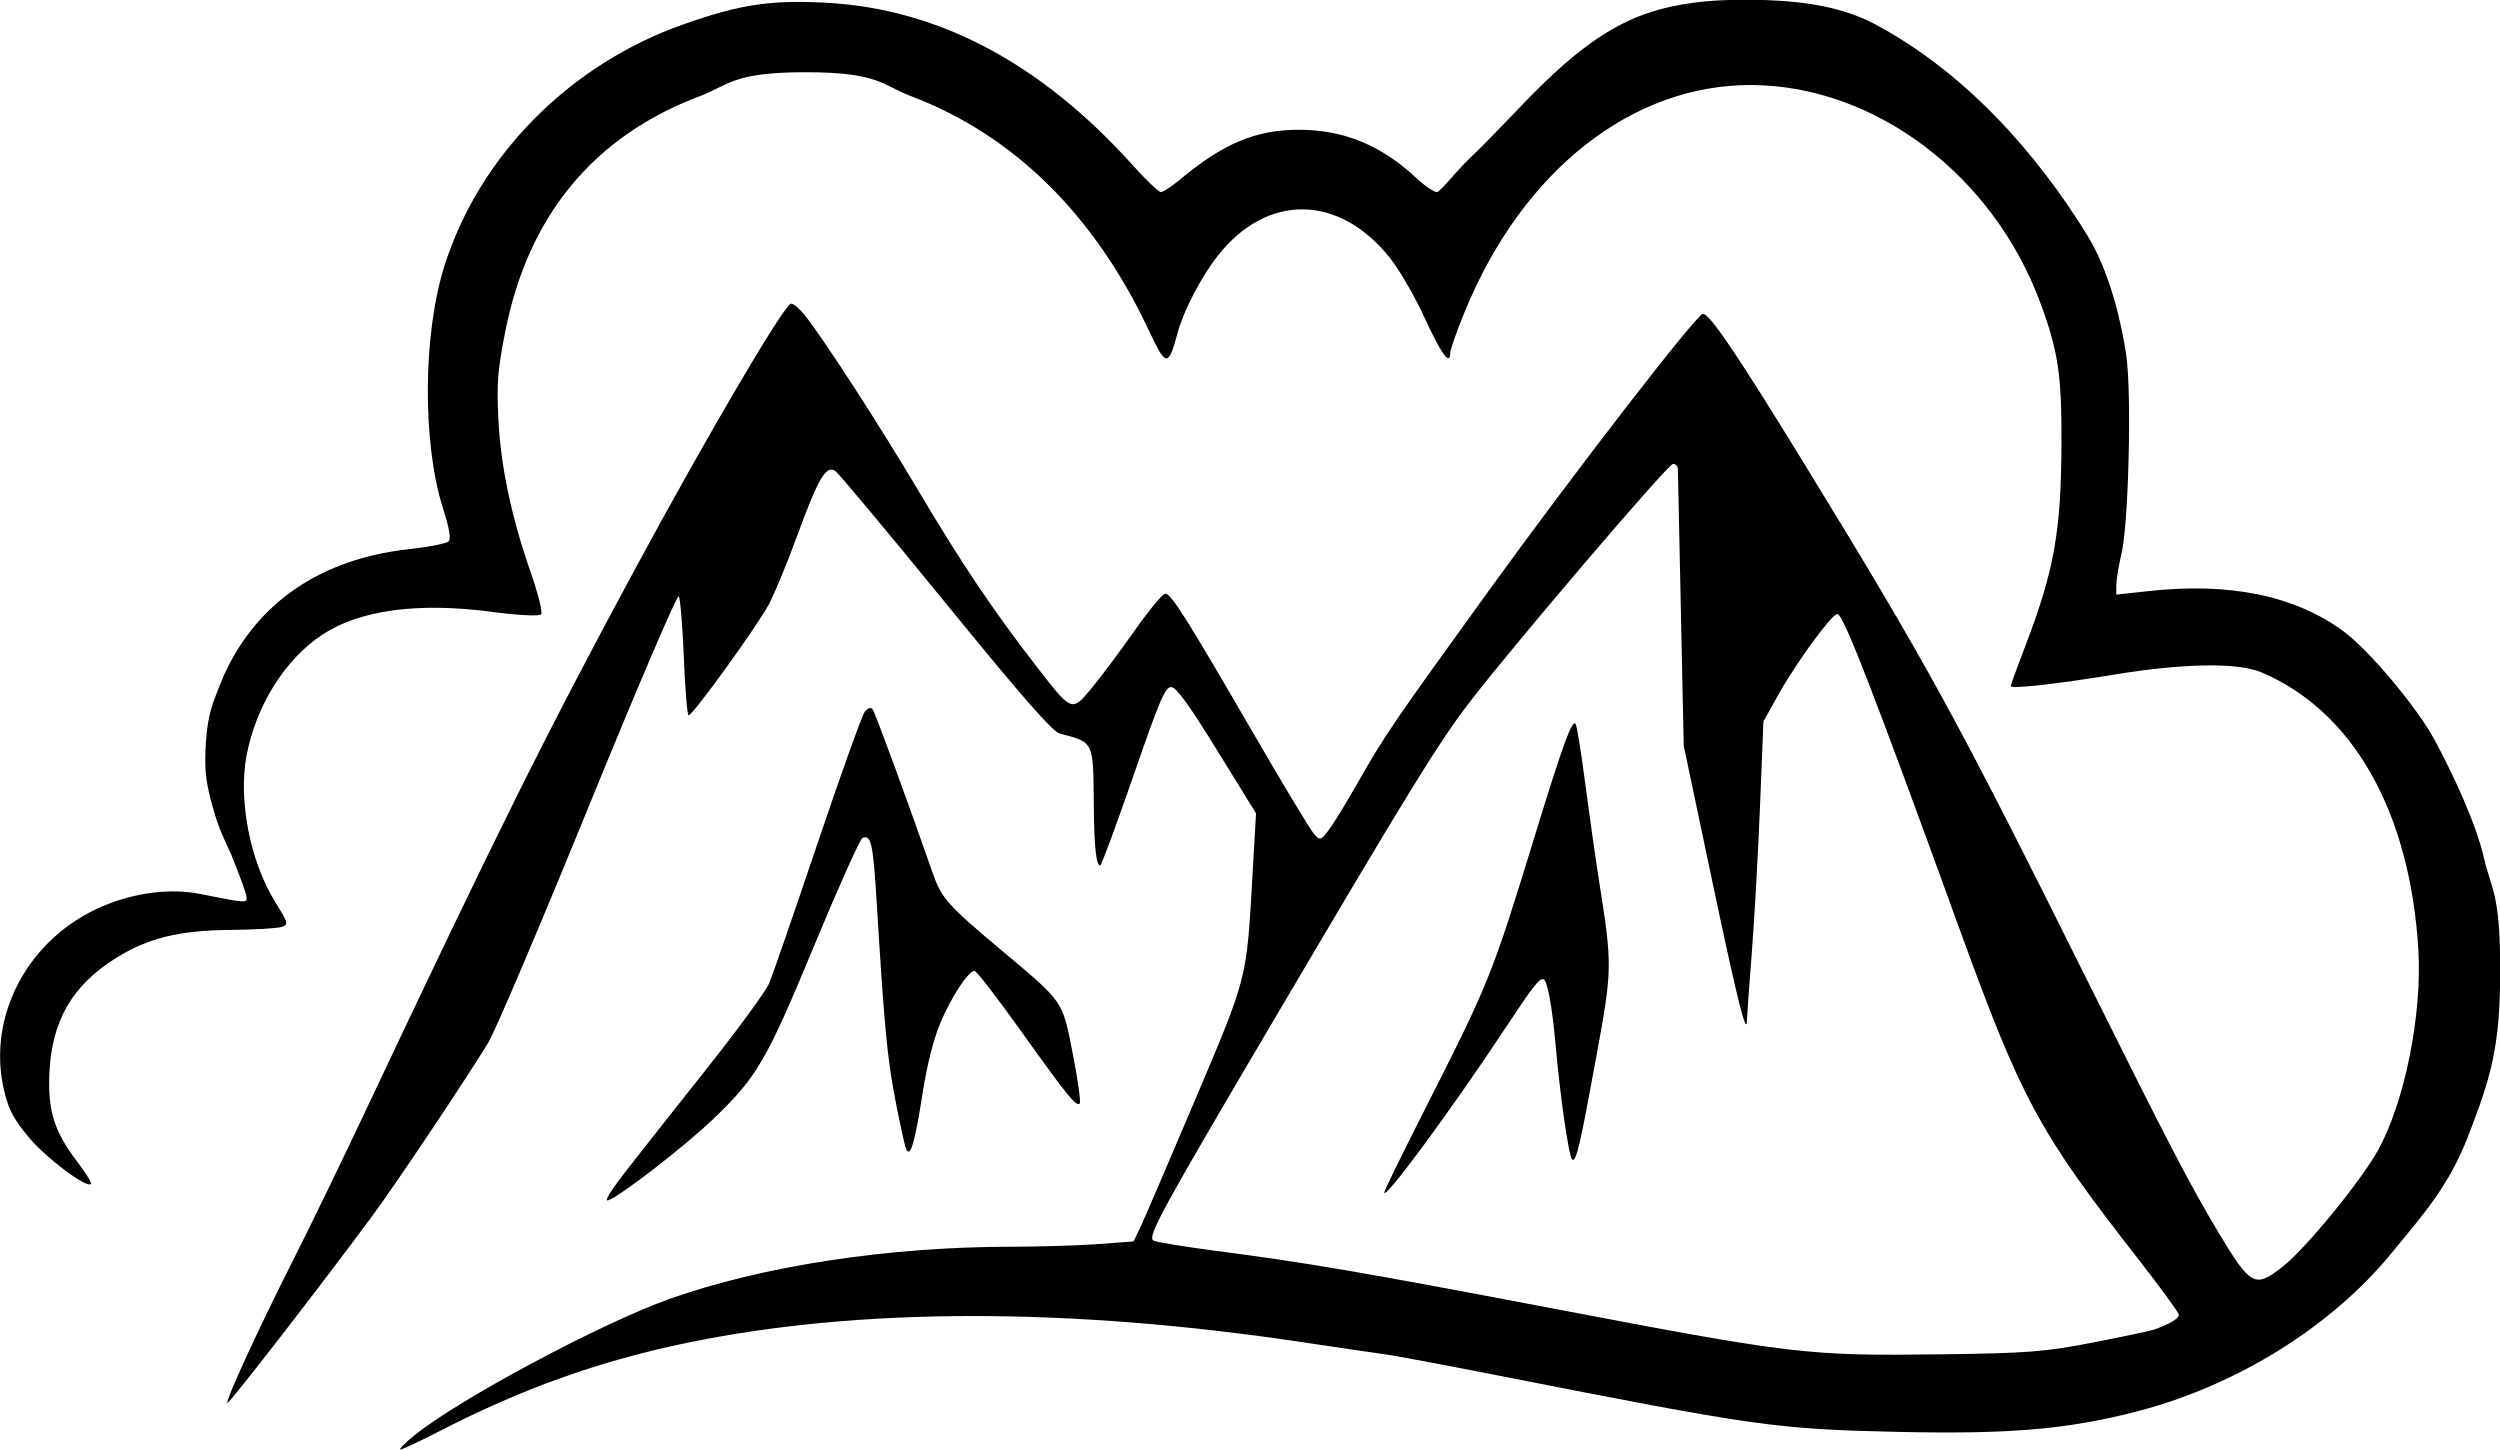 <?xml version="1.0" encoding="UTF-8"?>
<svg width="1156.8" height="671" preserveAspectRatio="xMidYMid" version="1.0" viewBox="0 0 867.57 503.25" xmlns="http://www.w3.org/2000/svg">
 <g id="Portfolio-Icon-Only" transform="matrix(1.33 0 0 1.636 -165.05 -330.99)" style="image-rendering:auto">
  <title>Portfolio-Icon-Without-Words</title>
  <path transform="scale(.75)" d="m309.79 675.62c15.651-10.255 65-31.682 88.707-38.517 32.14-9.266 75.864-14.702 118.44-14.726 10.155-6e-3 23.96-0.346 30.677-0.757l12.214-0.747 2.292-3.886c1.261-2.137 9.752-18.192 18.869-35.677 18.547-35.57 18.117-34.217 20.18-63.536l1.265-17.978-13.548-17.838c-9.892-13.025-14.205-17.848-15.981-17.873-2.087-0.03-3.959 3.549-13.185 25.204-5.914 13.881-11.083 25.239-11.487 25.239-1.428 0-2.12-5.298-2.249-17.208-0.195-18.069 0.092-17.583-11.884-20.097-2.455-0.515-13.284-10.591-39.636-36.881-19.942-19.895-37.226-36.714-38.409-37.376-3.166-1.772-5.94 2.048-13.179 18.147-3.384 7.526-7.81 16.264-9.836 19.419-3.859 6.009-26.54 31.549-28.017 31.549-0.47 0-1.217-7.357-1.661-16.348-0.444-8.991-1.248-16.791-1.787-17.333-0.543-0.546-14.542 26.05-31.401 59.656-16.732 33.352-32.396 63.291-34.809 66.529-7.365 9.885-31.709 39.48-40.081 48.726-17.035 18.814-50.26 53.695-50.714 53.241-0.688-0.688 10.897-21.158 22.699-40.108 5.565-8.936 16.696-27.577 24.736-41.424 46.096-79.393 63.547-107.92 94.717-154.81 24.301-36.561 50.003-72.213 53.714-74.506 0.615-0.38 2.826 1.022 4.913 3.116 6.292 6.315 26.221 31.341 39.976 50.2 14.437 19.794 25.58 33.29 39.978 48.42 13.225 13.897 12.918 13.789 19.867 7.012 3.136-3.059 9.832-10.337 14.879-16.173s9.895-10.612 10.772-10.612c2.095 0 7.109 6.445 30.277 38.921 10.611 14.874 20.292 27.944 21.512 29.043 2.127 1.915 2.342 1.867 5.158-1.147 1.616-1.73 6.182-7.792 10.146-13.471 9.229-13.222 12.125-16.673 45.25-53.913 30.138-33.883 72.664-78.591 74.754-78.592 2.359-5.3e-4 12.042 11.636 34.903 41.945 43.341 57.461 53.092 71.933 99.151 147.16 27.831 45.456 35.605 57.591 45.339 70.774 11.186 15.149 12.617 15.772 22.226 9.678 8.022-5.088 27.403-24.336 33.332-33.105 9.179-13.575 15.265-38.127 13.965-56.338-2.791-39.105-22.659-67.73-54.633-78.712-8.259-2.837-27.162-2.581-51.625 0.698-19.89 2.666-35.564 4.071-35.564 3.189 0-0.321 2.281-5.428 5.069-11.349 10.045-21.334 12.458-32.316 12.577-57.228 0.092-19.406-1.143-26.137-7.279-39.67-16.448-36.274-57.51-61.521-100.42-61.746-41.666-0.218-79.725 24.164-99.839 63.961-2.823 5.585-5.132 10.92-5.132 11.855 0 3.754-3.153 0.207-8.94-10.056-3.351-5.944-8.777-13.543-12.057-16.888-17.677-18.025-42.662-18.302-59.793-0.662-5.83 6.003-11.98 15.597-14.082 21.97-3.176 9.628-3.998 9.573-9.901-0.661-18.916-32.794-47.021-55.322-82.8-66.368-10.021-3.094-11.102-6.772-36.711-6.772-25.533 0-26.72 3.687-36.711 6.745-36.982 11.321-59.879 33.865-67.788 66.744-2.614 10.866-2.947 14.213-2.396 24.092 0.753 13.511 4.411 27.798 11.163 43.601 2.777 6.5 4.329 11.55 3.732 12.147-0.597 0.597-7.917 0.286-17.608-0.747-25.322-2.7-45.437-0.472-58.469 6.473-12.937 6.895-23.103 20.065-26.39 34.187-2.923 12.559 1.19 29.849 9.806 41.215 4.754 6.272 4.85 6.556 2.452 7.273-1.372 0.41-9.511 0.798-18.086 0.86-17.665 0.13-28.526 2.311-39.641 7.963-15.139 7.698-22.27 17.68-23.12 32.359-0.622 10.748 1.621 16.622 9.611 25.164 2.979 3.185 5.166 6.043 4.859 6.35-1.386 1.386-15.596-7.262-21.62-13.156-5.408-5.292-7.031-7.786-8.617-13.241-6.142-21.128 8.448-43.258 34.409-52.19 11.038-3.798 23.537-5.078 33.636-3.446 16.255 2.628 16.323 2.632 16.323 0.995 0-0.845-2.452-6.383-5.449-12.307 0 0-3.792-6.275-5.449-10.771s-3.311-9.315-3.451-14.109c-0.161-5.515 0.431-11.756 2.104-16.365 1.2-3.305 4.423-9.407 4.423-9.407 11.486-20.487 33.717-32.831 64.525-35.55 6.894-0.609 13.048-1.619 13.675-2.246 0.755-0.755 0.066-3.876-2.039-9.242-7.228-18.423-7.032-49.164 0.437-68.479 12.077-31.233 43.526-57.097 83.262-68.477 19.508-5.586 30.134-6.903 49.246-6.103 39.245 1.643 74.976 17.002 107.07 46.022 4.596 4.155 8.984 7.553 9.751 7.55 0.768-3e-3 3.719-1.58 6.559-3.505 15.103-10.239 26.401-14.103 41.3-14.126 15.69-0.024 28.869 4.387 41.171 13.781 2.776 2.12 5.925 3.854 6.996 3.854 1.072 0 7.185-6.311 11.02-9.267 17.744-13.674 33.285-30.585 55.379-39.1 13.195-5.085 28.574-6.187 43.177-6.037 14.534 0.15 29.947 1.335 42.773 6.892 30.805 13.346 55.959 35.882 74.169 60.086 7.584 10.08 11.761 24.749 13.328 33.75 1.879 10.789 0.796 47.273-1.656 55.779-1 3.47-1.825 7.533-1.832 9.027l-0.014 2.718 11.185-0.997c28.295-2.522 50.881 1.251 67.79 11.322 8.866 5.281 25.61 21.493 31.772 30.762 6.595 9.919 14.548 24 17.131 33.282 2.583 9.282 5.696 9.629 5.696 31.861 0 22.232-3.421 30.527-11.045 46.696-6.773 14.364-15.759 22.403-26.813 33.369-20.918 20.751-53.723 37.355-88.25 44.668-24.147 5.114-44.49 6.545-83.184 5.848-42.436-0.764-49.26-1.542-137.67-15.688-19.245-3.079-37.572-5.88-40.727-6.224-3.155-0.344-16.319-1.913-29.254-3.488-81.031-9.865-153.9-9.823-213.38 0.122-30.704 5.133-57.678 12.947-86.77 25.136-6.727 2.818-12.782 5.124-13.457 5.124-0.674 0 1.596-1.849 5.045-4.109zm583.82-26.15c10.366-1.642 19.917-3.284 21.224-3.649 5.127-1.43 8.686-3.131 8.686-4.151 0-0.588-6.324-7.654-14.054-15.701-34.835-36.268-40.661-45.037-62.643-94.282-29.494-66.076-40.094-88.286-42.134-88.286-1.95 0-14.283 13.731-20.61 22.945l-5.12 7.457-1.191 24.092c-0.655 13.25-1.937 31.836-2.85 41.3-0.913 9.465-1.665 17.957-1.673 18.872-0.044 5.412-3.174-4.704-12.05-38.948l-9.962-38.432-0.996-38.432c-0.548-21.138-1.019-39.077-1.046-39.866-0.028-0.789-0.789-1.434-1.693-1.434-1.736 0-57.414 53.089-71.392 68.073-10.627 11.391-20.556 24.515-66.981 88.524-39.744 54.799-44.467 61.816-42.439 63.069 0.655 0.405 10.613 1.734 22.129 2.953 31.21 3.305 50.583 5.996 115.01 15.977 86.135 13.344 90.101 13.727 137.09 13.25 29.793-0.302 36.099-0.701 52.691-3.329z" style="fill:#000000;paint-order:fill markers stroke;stroke-width:0"/>
  <path transform="scale(.75)" d="m383.77 600.4c5.062-5.27 17.766-18.359 28.232-29.085s19.957-21.31 21.09-23.518c1.134-2.208 8.696-20.005 16.805-39.547 8.109-19.543 15.511-36.299 16.448-37.236 1.07-1.07 2.084-1.295 2.726-0.606 0.88 0.945 12.906 27.61 20.742 45.992 3.161 7.415 5.153 9.247 24.141 22.195 21.791 14.859 21.074 14.008 24.773 29.422 1.724 7.182 2.795 13.398 2.381 13.812-1.12 1.12-4.166-1.929-20.535-20.552-8.18-9.307-15.407-16.922-16.06-16.922-2.208 0-8.321 7.62-12.046 15.016-2.385 4.735-4.562 11.834-6.111 19.927-2.638 13.787-4.229 18.116-5.671 15.432-0.478-0.89-2.199-7.296-3.825-14.237-2.796-11.939-3.743-20.205-6.497-56.736-1.165-15.457-1.922-18.09-4.872-16.958-0.869 0.333-8.388 13.961-16.71 30.284-16.705 32.767-19.883 37.211-35.136 49.121-9.803 7.655-32.098 21.702-36.542 23.024-1.655 0.492 0.666-2.582 6.664-8.827z" style="fill:#000000;paint-order:fill markers stroke;stroke-width:0"/>
  <path transform="scale(.75)" d="m647.04 607.04c0-0.464 5.86-10.24 13.022-21.725 23.872-38.281 24.151-38.844 39.891-80.538 9.38-24.846 12.666-32.077 13.719-30.194 0.469 0.837 1.969 8.49 3.335 17.005 1.366 8.516 3.482 20.646 4.702 26.955 4.729 24.453 4.718 25.081-0.848 49.904-5.644 25.173-7.059 30.101-8.402 29.272-1.176-0.727-4.118-17.109-5.771-32.14-1.278-11.615-2.977-18.944-4.384-18.912-1.608 0.037-3.516 2.071-13.97 14.896-18.476 22.668-41.295 47.797-41.295 45.475z" style="fill:#000000;paint-order:fill markers stroke;stroke-width:0"/>
 </g>
</svg>
